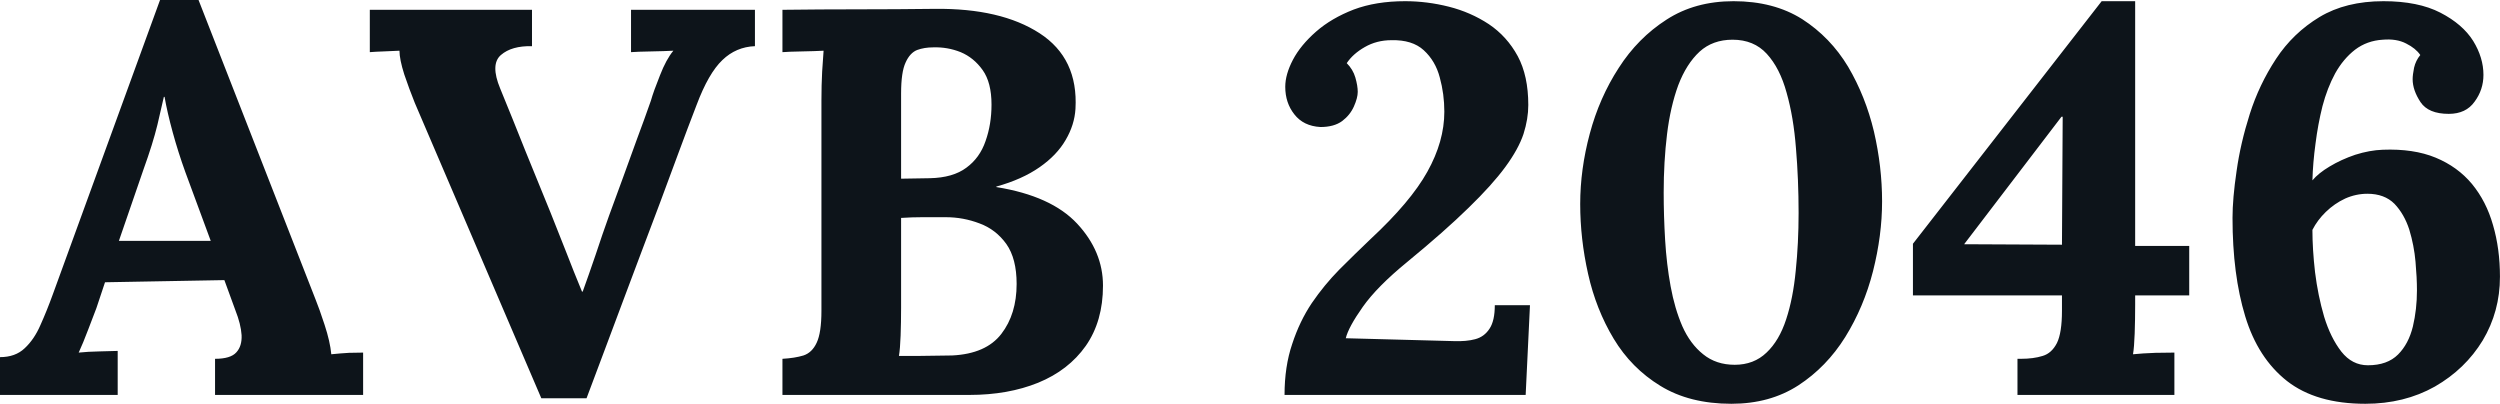 <svg fill="#0d141a" viewBox="0 0 104.512 16.882" height="100%" width="100%" xmlns="http://www.w3.org/2000/svg"><path preserveAspectRatio="none" d="M4.92 16.51L0 16.51L0 14.93Q0.64 14.93 1.03 14.56Q1.43 14.19 1.69 13.59Q1.96 12.99 2.21 12.30L2.21 12.30L6.69 0L8.30 0L13.20 12.54Q13.34 12.88 13.57 13.58Q13.80 14.28 13.85 14.81L13.85 14.81Q14.24 14.77 14.59 14.75Q14.95 14.74 15.18 14.74L15.18 14.74L15.18 16.51L8.99 16.51L8.99 15.00Q9.64 15.00 9.88 14.73Q10.12 14.47 10.10 14.01Q10.07 13.55 9.84 12.97L9.84 12.97L9.38 11.71L4.39 11.80L4.03 12.88Q3.91 13.18 3.69 13.77Q3.47 14.35 3.29 14.74L3.29 14.74Q3.66 14.70 4.17 14.69Q4.69 14.67 4.92 14.67L4.92 14.67L4.92 16.51ZM6.00 7.08L4.97 10.07L8.81 10.07L7.75 7.20Q7.45 6.37 7.22 5.53Q6.99 4.69 6.88 4.05L6.88 4.05L6.85 4.05Q6.76 4.44 6.58 5.22Q6.39 6.00 6.00 7.08L6.00 7.08ZM24.52 16.65L22.63 16.65L17.34 4.30Q17.11 3.73 16.90 3.11Q16.70 2.48 16.70 2.12L16.70 2.12Q16.33 2.14 16.02 2.15Q15.71 2.16 15.46 2.18L15.46 2.18L15.46 0.41L22.24 0.41L22.24 1.93Q21.39 1.91 20.94 2.30Q20.49 2.69 20.91 3.70L20.91 3.70Q21.44 4.99 21.96 6.30Q22.49 7.61 23.02 8.90L23.02 8.90Q23.41 9.87 23.69 10.59Q23.97 11.32 24.33 12.19L24.33 12.19L24.36 12.19Q24.61 11.50 24.90 10.65Q25.18 9.80 25.46 9.02L25.46 9.02Q25.76 8.21 26.05 7.41Q26.34 6.60 26.63 5.81Q26.93 5.01 27.21 4.21L27.21 4.21Q27.32 3.82 27.59 3.15Q27.85 2.48 28.15 2.12L28.15 2.12Q27.78 2.14 27.21 2.15Q26.63 2.16 26.38 2.18L26.38 2.18L26.38 0.41L31.56 0.41L31.56 1.93Q30.77 1.96 30.20 2.51Q29.62 3.06 29.12 4.39L29.12 4.39Q28.73 5.40 28.35 6.43Q27.97 7.45 27.59 8.48Q27.21 9.50 26.82 10.52Q26.43 11.55 26.05 12.57Q25.67 13.59 25.29 14.60Q24.91 15.62 24.52 16.65L24.52 16.65ZM40.53 16.51L32.71 16.51L32.71 15.00Q33.23 14.97 33.59 14.86Q33.95 14.74 34.14 14.33Q34.34 13.91 34.34 12.99L34.34 12.99L34.34 4.19Q34.34 3.56 34.37 2.99Q34.41 2.41 34.43 2.12L34.43 2.12Q34.06 2.14 33.51 2.15Q32.96 2.16 32.71 2.18L32.71 2.18L32.71 0.41Q34.29 0.39 35.89 0.39Q37.49 0.39 39.08 0.37L39.08 0.37Q41.84 0.34 43.46 1.39Q45.08 2.44 44.96 4.55L44.96 4.55Q44.92 5.22 44.55 5.85Q44.18 6.49 43.46 6.99Q42.73 7.50 41.65 7.80L41.65 7.80L41.65 7.82Q43.95 8.19 45.03 9.35Q46.11 10.51 46.11 11.94L46.11 11.94Q46.11 13.43 45.39 14.46Q44.67 15.48 43.40 16.00Q42.14 16.51 40.53 16.51L40.53 16.51ZM37.58 14.88L37.58 14.88Q38.00 14.88 38.36 14.88Q38.73 14.88 39.10 14.87Q39.47 14.86 39.81 14.86L39.81 14.86Q41.22 14.79 41.86 13.96Q42.50 13.13 42.50 11.87L42.50 11.87Q42.50 10.81 42.07 10.20Q41.63 9.59 40.95 9.34Q40.27 9.08 39.54 9.08L39.54 9.08Q38.96 9.08 38.55 9.08Q38.13 9.08 37.67 9.11L37.67 9.11L37.67 12.86Q37.67 13.48 37.65 14.03Q37.63 14.58 37.58 14.88ZM37.67 3.91L37.67 7.47L38.87 7.45Q39.84 7.43 40.40 7.01Q40.96 6.60 41.20 5.90Q41.45 5.20 41.45 4.37L41.45 4.37Q41.45 3.45 41.08 2.93Q40.71 2.41 40.16 2.18Q39.61 1.96 39.01 1.98L39.01 1.98Q38.64 1.98 38.34 2.09Q38.04 2.21 37.86 2.61Q37.67 3.01 37.67 3.91L37.67 3.91ZM63.78 16.51L53.70 16.51Q53.70 15.32 54.02 14.38Q54.33 13.43 54.84 12.67Q55.36 11.91 55.99 11.27Q56.63 10.63 57.29 10.00L57.29 10.00Q58.97 8.44 59.67 7.18Q60.38 5.91 60.38 4.67L60.38 4.67Q60.38 3.93 60.19 3.24Q60.01 2.55 59.52 2.10Q59.04 1.66 58.17 1.68L58.17 1.68Q57.55 1.68 57.05 1.97Q56.56 2.25 56.30 2.64L56.30 2.64Q56.56 2.90 56.66 3.24Q56.76 3.59 56.76 3.84L56.76 3.84Q56.76 4.09 56.60 4.45Q56.44 4.81 56.11 5.06Q55.77 5.31 55.20 5.31L55.20 5.31Q54.49 5.27 54.11 4.78Q53.73 4.30 53.73 3.63L53.73 3.63Q53.73 3.11 54.05 2.50Q54.37 1.89 55.02 1.32Q55.66 0.76 56.59 0.40Q57.52 0.05 58.74 0.05L58.74 0.05Q59.66 0.05 60.57 0.28Q61.48 0.51 62.24 1.01Q63.00 1.52 63.45 2.35Q63.89 3.17 63.89 4.39L63.89 4.39Q63.89 4.97 63.69 5.60Q63.48 6.23 62.93 6.98Q62.38 7.73 61.39 8.69Q60.40 9.66 58.83 10.95L58.83 10.95Q57.57 11.98 56.97 12.83Q56.37 13.68 56.26 14.14L56.26 14.14L60.77 14.26Q61.30 14.28 61.67 14.18Q62.05 14.08 62.27 13.74Q62.49 13.41 62.49 12.76L62.49 12.76L63.96 12.76L63.78 16.51ZM72.38 16.88L72.38 16.88Q70.63 16.88 69.41 16.13Q68.20 15.39 67.46 14.16Q66.72 12.93 66.39 11.45Q66.06 9.98 66.06 8.53L66.06 8.53Q66.06 7.08 66.46 5.59Q66.86 4.09 67.67 2.84Q68.47 1.59 69.67 0.82Q70.86 0.05 72.47 0.05L72.47 0.05Q74.15 0.05 75.34 0.80Q76.52 1.56 77.26 2.79Q77.99 4.03 78.34 5.50Q78.68 6.97 78.68 8.42L78.68 8.42Q78.68 9.84 78.30 11.34Q77.92 12.83 77.14 14.09Q76.36 15.34 75.18 16.11Q73.99 16.88 72.38 16.88ZM72.52 15.25L72.52 15.25Q73.32 15.25 73.85 14.74Q74.38 14.24 74.67 13.35Q74.96 12.47 75.07 11.32Q75.19 10.17 75.19 8.90L75.19 8.90Q75.19 7.50 75.08 6.20Q74.98 4.90 74.69 3.88Q74.41 2.85 73.86 2.25Q73.32 1.66 72.43 1.66L72.43 1.66Q71.60 1.66 71.05 2.16Q70.50 2.67 70.16 3.56Q69.83 4.46 69.69 5.61Q69.55 6.76 69.55 8.05L69.55 8.05Q69.55 9.02 69.61 10.03Q69.67 11.04 69.84 11.97Q70.01 12.90 70.33 13.64Q70.66 14.38 71.20 14.81Q71.74 15.25 72.52 15.25ZM89.26 12.35L89.26 12.74Q89.26 13.36 89.24 13.94Q89.22 14.51 89.17 14.81L89.17 14.81Q89.56 14.77 90.11 14.75Q90.67 14.74 90.90 14.74L90.90 14.74L90.90 16.51L84.34 16.51L84.34 15.00L84.48 15.00Q85.01 15.00 85.39 14.88Q85.77 14.77 85.99 14.34Q86.20 13.91 86.20 12.99L86.20 12.99L86.20 12.35L79.97 12.35L79.97 10.19L87.86 0.05L89.26 0.05L89.26 10.28L91.52 10.28L91.52 12.35L89.26 12.35ZM86.23 4.88L86.18 4.88L82.11 10.21L86.20 10.23L86.23 4.88ZM98.88 16.88L98.88 16.88Q96.83 16.88 95.61 15.93Q94.39 14.97 93.86 13.22Q93.33 11.48 93.33 9.11L93.33 9.11Q93.33 8.30 93.50 7.15Q93.66 6.00 94.05 4.77Q94.44 3.54 95.15 2.46Q95.86 1.38 96.97 0.71Q98.07 0.05 99.64 0.05L99.64 0.05Q101.09 0.05 102.02 0.53Q102.95 1.01 103.39 1.71Q103.82 2.41 103.82 3.13L103.82 3.13Q103.82 3.75 103.45 4.25Q103.09 4.76 102.37 4.76L102.37 4.76Q101.52 4.76 101.19 4.27Q100.86 3.77 100.86 3.31L100.86 3.31Q100.86 3.13 100.92 2.83Q100.99 2.53 101.18 2.30L101.18 2.30Q100.99 2.02 100.59 1.82Q100.19 1.61 99.61 1.66L99.61 1.66Q98.95 1.70 98.45 2.08Q97.96 2.46 97.62 3.07Q97.29 3.68 97.09 4.44Q96.90 5.20 96.80 6.00Q96.69 6.81 96.67 7.54L96.67 7.54Q96.92 7.24 97.39 6.96Q97.87 6.67 98.46 6.47Q99.06 6.28 99.61 6.26L99.61 6.26Q100.90 6.21 101.82 6.59Q102.74 6.97 103.34 7.69Q103.94 8.42 104.22 9.41Q104.51 10.40 104.51 11.57L104.51 11.57Q104.51 13.02 103.79 14.23Q103.06 15.43 101.79 16.16Q100.51 16.88 98.88 16.88ZM98.99 15.27L98.99 15.27Q99.80 15.27 100.25 14.82Q100.69 14.38 100.87 13.65Q101.04 12.93 101.04 12.14L101.04 12.14Q101.04 11.61 100.98 10.94Q100.92 10.26 100.72 9.60Q100.51 8.95 100.10 8.52Q99.68 8.10 98.97 8.10L98.97 8.10Q98.49 8.10 98.04 8.30Q97.59 8.51 97.23 8.86Q96.88 9.20 96.67 9.61L96.67 9.61Q96.67 10.42 96.78 11.38Q96.90 12.35 97.16 13.24Q97.43 14.12 97.88 14.70Q98.33 15.27 98.99 15.27Z"></path></svg>